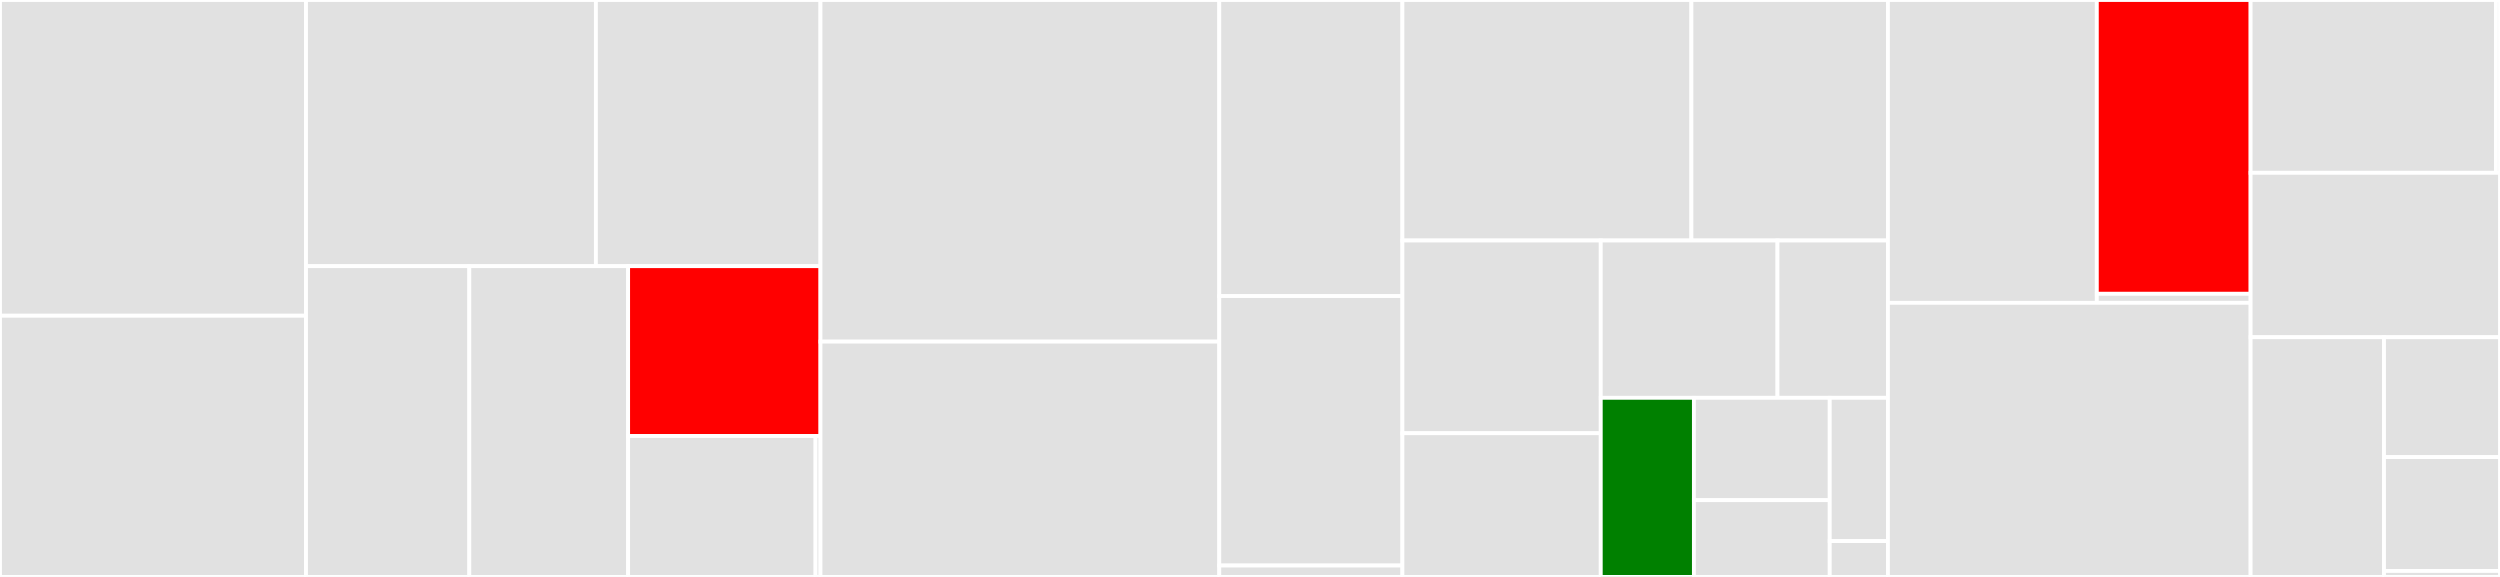 <svg baseProfile="full" width="650" height="150" viewBox="0 0 650 150" version="1.1"
xmlns="http://www.w3.org/2000/svg" xmlns:ev="http://www.w3.org/2001/xml-events"
xmlns:xlink="http://www.w3.org/1999/xlink">

<rect x="0" y="0" width="650" height="150" fill="#333333" stroke="none"/>

<style>rect.s{mask:url(#mask);}</style>
<defs>
  <pattern id="white" width="4" height="4" patternUnits="userSpaceOnUse" patternTransform="rotate(45)">
    <rect width="2" height="2" transform="translate(0,0)" fill="white"></rect>
  </pattern>
  <mask id="mask">
    <rect x="0" y="0" width="100%" height="100%" fill="url(#white)"></rect>
  </mask>
</defs>

<rect x="0" y="0" width="79.566" height="82.087" fill="#e1e1e1" stroke="white" stroke-width="1" class=" tooltipped" data-content="jobs/job_plugins_downloader.py"><title>jobs/job_plugins_downloader.py</title></rect>
<rect x="0" y="82.087" width="79.566" height="67.913" fill="#e1e1e1" stroke="white" stroke-width="1" class=" tooltipped" data-content="jobs/job_profiles_synchronizer.py"><title>jobs/job_profiles_synchronizer.py</title></rect>
<rect x="79.566" y="0" width="75.367" height="69.204" fill="#e1e1e1" stroke="white" stroke-width="1" class=" tooltipped" data-content="jobs/job_splash_screen.py"><title>jobs/job_splash_screen.py</title></rect>
<rect x="154.933" y="0" width="58.392" height="69.204" fill="#e1e1e1" stroke="white" stroke-width="1" class=" tooltipped" data-content="jobs/generic_job.py"><title>jobs/generic_job.py</title></rect>
<rect x="79.566" y="69.204" width="42.454" height="80.796" fill="#e1e1e1" stroke="white" stroke-width="1" class=" tooltipped" data-content="jobs/job_shortcuts.py"><title>jobs/job_shortcuts.py</title></rect>
<rect x="122.02" y="69.204" width="41.291" height="80.796" fill="#e1e1e1" stroke="white" stroke-width="1" class=" tooltipped" data-content="jobs/job_plugins_synchronizer.py"><title>jobs/job_plugins_synchronizer.py</title></rect>
<rect x="163.311" y="69.204" width="50.014" height="44.156" fill="red" stroke="white" stroke-width="1" class=" tooltipped" data-content="jobs/job_environment_variables.py"><title>jobs/job_environment_variables.py</title></rect>
<rect x="163.311" y="113.36" width="48.732" height="36.64" fill="#e1e1e1" stroke="white" stroke-width="1" class=" tooltipped" data-content="jobs/orchestrator.py"><title>jobs/orchestrator.py</title></rect>
<rect x="212.043" y="113.36" width="1.282" height="36.64" fill="#e1e1e1" stroke="white" stroke-width="1" class=" tooltipped" data-content="jobs/__init__.py"><title>jobs/__init__.py</title></rect>
<rect x="213.325" y="0" width="103.687" height="88.822" fill="#e1e1e1" stroke="white" stroke-width="1" class=" tooltipped" data-content="profiles/shortcuts.py"><title>profiles/shortcuts.py</title></rect>
<rect x="213.325" y="88.822" width="103.687" height="61.178" fill="#e1e1e1" stroke="white" stroke-width="1" class=" tooltipped" data-content="profiles/qdt_profile.py"><title>profiles/qdt_profile.py</title></rect>
<rect x="317.012" y="0" width="47.614" height="76.974" fill="#e1e1e1" stroke="white" stroke-width="1" class=" tooltipped" data-content="profiles/local_git_handler.py"><title>profiles/local_git_handler.py</title></rect>
<rect x="317.012" y="76.974" width="47.614" height="70.066" fill="#e1e1e1" stroke="white" stroke-width="1" class=" tooltipped" data-content="profiles/remote_git_handler.py"><title>profiles/remote_git_handler.py</title></rect>
<rect x="317.012" y="147.039" width="47.614" height="2.961" fill="#e1e1e1" stroke="white" stroke-width="1" class=" tooltipped" data-content="profiles/__init__.py"><title>profiles/__init__.py</title></rect>
<rect x="364.627" y="0" width="75.143" height="62.531" fill="#e1e1e1" stroke="white" stroke-width="1" class=" tooltipped" data-content="utils/check_path.py"><title>utils/check_path.py</title></rect>
<rect x="439.77" y="0" width="51.098" height="62.531" fill="#e1e1e1" stroke="white" stroke-width="1" class=" tooltipped" data-content="utils/win32utils.py"><title>utils/win32utils.py</title></rect>
<rect x="364.627" y="62.531" width="51.571" height="50.112" fill="#e1e1e1" stroke="white" stroke-width="1" class=" tooltipped" data-content="utils/journalizer.py"><title>utils/journalizer.py</title></rect>
<rect x="364.627" y="112.643" width="51.571" height="37.357" fill="#e1e1e1" stroke="white" stroke-width="1" class=" tooltipped" data-content="utils/check_image_size.py"><title>utils/check_image_size.py</title></rect>
<rect x="416.197" y="62.531" width="45.951" height="40.903" fill="#e1e1e1" stroke="white" stroke-width="1" class=" tooltipped" data-content="utils/file_downloader.py"><title>utils/file_downloader.py</title></rect>
<rect x="462.148" y="62.531" width="28.719" height="40.903" fill="#e1e1e1" stroke="white" stroke-width="1" class=" tooltipped" data-content="utils/str2bool.py"><title>utils/str2bool.py</title></rect>
<rect x="416.197" y="103.434" width="24.217" height="46.566" fill="green" stroke="white" stroke-width="1" class=" tooltipped" data-content="utils/url_helpers.py"><title>utils/url_helpers.py</title></rect>
<rect x="440.415" y="103.434" width="35.317" height="26.609" fill="#e1e1e1" stroke="white" stroke-width="1" class=" tooltipped" data-content="utils/bouncer.py"><title>utils/bouncer.py</title></rect>
<rect x="440.415" y="130.043" width="35.317" height="19.957" fill="#e1e1e1" stroke="white" stroke-width="1" class=" tooltipped" data-content="utils/proxies.py"><title>utils/proxies.py</title></rect>
<rect x="475.732" y="103.434" width="15.136" height="37.253" fill="#e1e1e1" stroke="white" stroke-width="1" class=" tooltipped" data-content="utils/slugger.py"><title>utils/slugger.py</title></rect>
<rect x="475.732" y="140.687" width="15.136" height="9.313" fill="#e1e1e1" stroke="white" stroke-width="1" class=" tooltipped" data-content="utils/__init__.py"><title>utils/__init__.py</title></rect>
<rect x="490.867" y="0" width="54.306" height="78.738" fill="#e1e1e1" stroke="white" stroke-width="1" class=" tooltipped" data-content="commands/upgrade.py"><title>commands/upgrade.py</title></rect>
<rect x="545.173" y="0" width="39.983" height="76.387" fill="red" stroke="white" stroke-width="1" class=" tooltipped" data-content="commands/deployment.py"><title>commands/deployment.py</title></rect>
<rect x="545.173" y="76.387" width="39.983" height="2.35" fill="#e1e1e1" stroke="white" stroke-width="1" class=" tooltipped" data-content="commands/__init__.py"><title>commands/__init__.py</title></rect>
<rect x="490.867" y="78.738" width="94.289" height="71.262" fill="#e1e1e1" stroke="white" stroke-width="1" class=" tooltipped" data-content="plugins/plugin.py"><title>plugins/plugin.py</title></rect>
<rect x="585.157" y="0" width="63.798" height="44.928" fill="#e1e1e1" stroke="white" stroke-width="1" class=" tooltipped" data-content="scenarios/scenario_reader.py"><title>scenarios/scenario_reader.py</title></rect>
<rect x="648.954" y="0" width="1.046" height="44.928" fill="#e1e1e1" stroke="white" stroke-width="1" class=" tooltipped" data-content="scenarios/__init__.py"><title>scenarios/__init__.py</title></rect>
<rect x="585.157" y="44.928" width="64.843" height="42.754" fill="#e1e1e1" stroke="white" stroke-width="1" class=" tooltipped" data-content="constants.py"><title>constants.py</title></rect>
<rect x="585.157" y="87.681" width="34.684" height="62.319" fill="#e1e1e1" stroke="white" stroke-width="1" class=" tooltipped" data-content="cli.py"><title>cli.py</title></rect>
<rect x="619.84" y="87.681" width="30.16" height="31.159" fill="#e1e1e1" stroke="white" stroke-width="1" class=" tooltipped" data-content="exceptions.py"><title>exceptions.py</title></rect>
<rect x="619.84" y="118.841" width="30.16" height="29.601" fill="#e1e1e1" stroke="white" stroke-width="1" class=" tooltipped" data-content="__about__.py"><title>__about__.py</title></rect>
<rect x="619.84" y="148.442" width="30.16" height="1.558" fill="#e1e1e1" stroke="white" stroke-width="1" class=" tooltipped" data-content="__init__.py"><title>__init__.py</title></rect>
</svg>